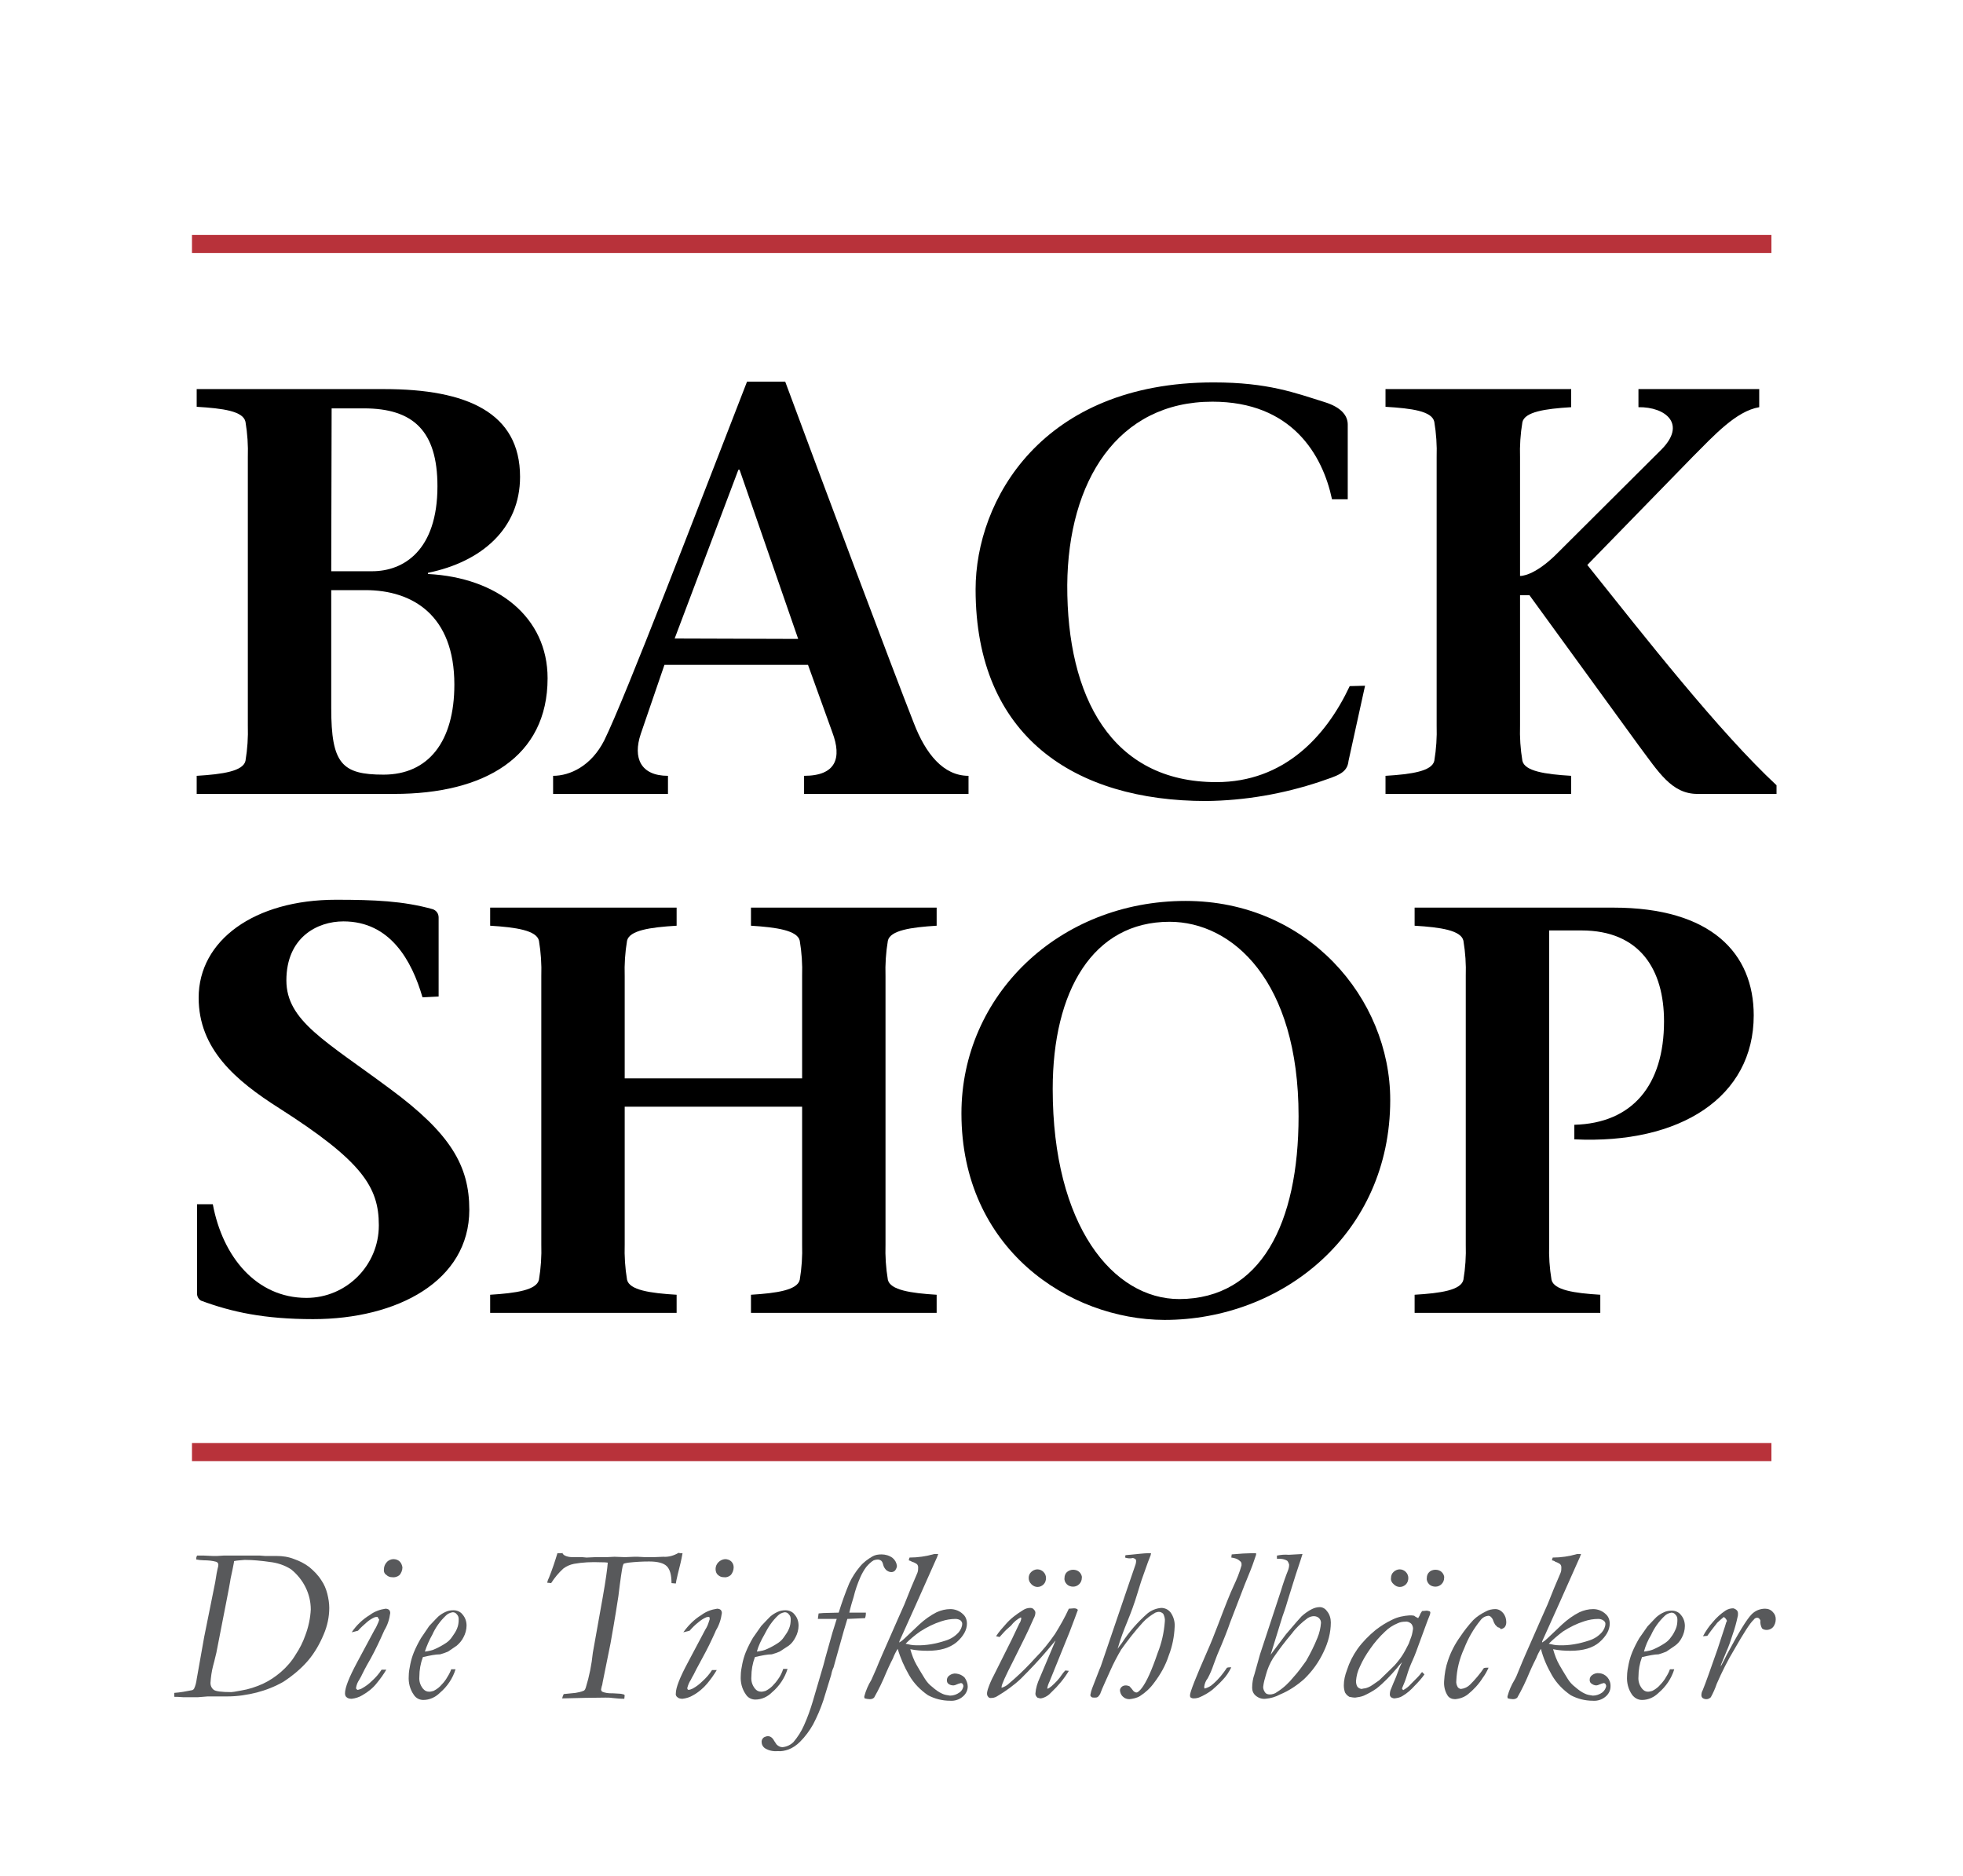 <?xml version="1.0" encoding="utf-8"?>
<!-- Generator: Adobe Illustrator 25.3.1, SVG Export Plug-In . SVG Version: 6.00 Build 0)  -->
<svg version="1.1" id="Layer_1" xmlns="http://www.w3.org/2000/svg" xmlns:xlink="http://www.w3.org/1999/xlink" x="0px" y="0px"
	 viewBox="0 0 499 476.8" style="enable-background:new 0 0 499 476.8;" xml:space="preserve">
<style type="text/css">
	.st0{fill:none;}
	.st1{fill:#58595B;}
	.st2{fill:#B8323A;}
</style>
<g id="Layer_2_1_">
	<g id="Layer_1-2">
		<rect y="0" class="st0" width="499" height="476.8"/>
		<path class="st1" d="M44.3,431.3v-1c1.5-0.1,3.1-0.4,4.6-0.7c0.2-0.1,0.3-0.2,0.4-0.3c0.4-0.8,0.6-1.7,0.7-2.5l1.9-10.7l2.8-13.9
			c0.3-1.9,0.5-3.1,0.6-3.4c0.1-0.4,0.2-0.7,0.2-1.1c0-0.3-0.2-0.6-0.5-0.7c-1-0.3-2.1-0.4-3.2-0.4c-0.6,0-1.3-0.1-1.9-0.2V396
			c0-0.2,0.1-0.4,0.2-0.6h1.8l2.2,0.1c0.4,0,0.8,0,1.1,0l1.6-0.1H62h4.1l1.3,0.1h2.9c1.5,0,3,0.2,4.5,0.8c1.4,0.5,2.6,1.1,3.8,2
			c1.2,1,2.3,2.1,3.1,3.4c0.7,1,1.2,2.2,1.5,3.4c0.3,1.2,0.5,2.4,0.5,3.6c0,2.3-0.5,4.6-1.4,6.7c-1,2.4-2.3,4.7-4,6.7
			c-1.8,2.1-4,3.9-6.3,5.4c-2.1,1.2-4.4,2.1-6.7,2.7c-2.4,0.6-4.9,1-7.5,1h-5l-2.5,0.2c-0.4,0-1.7,0-3.7,0
			C45.5,431.3,44.7,431.3,44.3,431.3z M59.5,396.8c0,0.3-0.2,1.1-0.4,2.2s-0.5,2.1-0.6,3c-0.1,0.6-0.4,2.3-1,5.3L55,420.1
			c-0.2,0.7-0.4,1.8-0.8,3.2c-0.4,1.5-0.6,3-0.7,4.5c0,0.7,0.3,1.3,0.8,1.7c0.5,0.4,2,0.6,4.5,0.6c0.2,0,1-0.1,2.5-0.4
			c1.9-0.3,3.7-0.9,5.5-1.7c1.7-0.8,3.2-1.8,4.6-3c1.5-1.3,2.8-2.8,3.8-4.5c1-1.5,1.8-3.1,2.4-4.8c0.8-2.1,1.3-4.4,1.4-6.6
			c0-4-1.9-7.7-5-10.2c-1.7-1.1-3.6-1.7-5.6-1.9c-2.1-0.3-4.1-0.5-6.2-0.5C61.3,396.6,60.4,396.6,59.5,396.8z"/>
		<path class="st1" d="M96,411c-0.3,0-0.6,0-0.8,0.1c-0.7,0.3-1.3,0.7-1.9,1.2c-0.8,0.7-1.6,1.4-2.3,2.2l-1.6,0.4
			c1.2-1.8,2.8-3.3,4.6-4.4c1.2-0.9,2.6-1.4,4-1.6c0.3,0,0.7,0.1,0.9,0.3c0.2,0.2,0.3,0.5,0.3,0.8c-0.2,1.6-0.7,3.1-1.5,4.4l-0.9,2
			c-1.1,2.4-2.2,4.6-3.5,6.8c-0.4,0.7-0.8,1.5-1.3,2.5c-0.2,0.5-0.5,0.9-0.7,1.3c-0.4,0.6-0.7,1.3-0.8,2.1c0,0.1,0.1,0.3,0.2,0.3
			c0.1,0.1,0.2,0.2,0.4,0.1c0.4-0.1,0.7-0.2,1-0.4c0.9-0.5,1.7-1.1,2.4-1.8c1-0.9,1.8-1.8,2.5-2.9h1.2c-0.7,1.2-1.5,2.3-2.4,3.4
			c-1,1.3-2.3,2.3-3.7,3.1c-0.8,0.5-1.8,0.8-2.7,0.9c-0.5,0-1-0.1-1.3-0.4c-0.3-0.2-0.4-0.6-0.4-1c0-1.4,1-4,3.1-7.9l4.4-8.2
			c0.4-0.6,0.7-1.3,1-2c0.1-0.2,0.1-0.4,0.2-0.6C96.1,411.3,96.1,411.2,96,411z M97.6,398.8c0-0.6,0.3-1.3,0.7-1.7
			c0.4-0.5,1.1-0.8,1.7-0.8s1.2,0.2,1.6,0.6s0.6,0.9,0.7,1.5c0,0.7-0.3,1.5-0.8,2c-0.5,0.4-1.2,0.6-1.8,0.5c-0.6,0-1.1-0.2-1.5-0.6
			C97.7,400,97.5,399.4,97.6,398.8L97.6,398.8z"/>
		<path class="st1" d="M107.5,421.2c-0.6,1.6-0.9,3.3-0.9,5c-0.1,1.1,0.2,2.1,0.9,3c0.4,0.5,0.9,0.8,1.6,0.8c0.4,0,0.7-0.1,1.1-0.2
			c0.6-0.3,1.2-0.7,1.7-1.2c0.6-0.6,1.1-1.2,1.5-1.8c0.5-0.8,1-1.6,1.3-2.5h0.4c0.2,0,0.5,0,0.7,0c-0.7,2.3-2.1,4.4-4,6
			c-1.1,1.1-2.6,1.8-4.2,1.8c-1,0-1.9-0.5-2.4-1.3c-1-1.4-1.4-3.1-1.3-4.7c0-1.1,0.2-2.1,0.4-3.1c0.2-1,0.5-2,0.9-3
			c0.5-1.2,1.1-2.4,1.8-3.6l2.1-3.1c1.4-1.5,2.1-2.2,2.3-2.4c0.6-0.5,1.2-0.9,1.9-1.2c0.6-0.3,1.3-0.4,2-0.4c0.9,0,1.8,0.4,2.3,1.1
			c0.7,0.8,1,1.8,1,2.8s-0.3,2.1-0.8,3c-0.4,0.8-1,1.5-1.7,2.1l-2.2,1.5c-0.7,0.3-1.3,0.5-2,0.7
			C110.7,420.5,109.3,420.8,107.5,421.2z M108,419.8c0.9-0.1,1.9-0.3,2.7-0.7c0.9-0.4,1.8-0.9,2.7-1.5c0.6-0.4,1.1-0.9,1.5-1.5
			c0.5-0.7,1-1.4,1.3-2.2c0.3-0.7,0.4-1.5,0.4-2.3c0-0.5-0.1-0.9-0.5-1.3c-0.2-0.3-0.6-0.5-1-0.5c-0.7,0.1-1.3,0.4-1.7,0.8
			c-1.5,1.4-2.7,3.1-3.5,4.9C109.1,416.9,108.5,418.3,108,419.8L108,419.8z"/>
		<path class="st1" d="M142.9,394.6c0.1,0.3,0.3,0.6,0.7,0.8c0.6,0.3,1.3,0.4,2,0.4h2.4l1.1,0.1l2.2-0.1h2.9l2-0.1l2.7,0.1l2.3-0.1
			h0.9l1.9,0.1h1.2c0.6,0,1.7,0,3.4-0.1c1.4,0.1,2.7-0.3,3.9-1l0.4,0.1h0.6c-0.3,1.8-0.7,3.3-1,4.5c-0.2,0.7-0.3,1.3-0.4,1.7
			s-0.2,0.8-0.3,1.5c-0.4,0-0.7-0.1-1.1-0.1c0-2.1-0.4-3.5-1.2-4.3s-2.3-1.2-4.5-1.2c-1.8,0-3.5,0.1-5.3,0.3
			c-0.4,0.1-0.8,0.1-1.2,0.3c-0.1,0.2-0.1,0.4-0.2,0.5c-0.2,0.9-0.6,3.5-1.1,7.7c-0.2,1.3-0.8,5.3-2,12l-2,9.9
			c-0.1,0.5-0.1,0.8-0.2,0.9c-0.1,0.3-0.1,0.6-0.2,0.9c0,0.2,0.1,0.5,0.3,0.6c0.7,0.3,1.5,0.4,2.2,0.4c0.2,0,0.9,0,2.1,0.1
			c0.4,0,0.8,0.1,1.2,0.2c0.1,0.1,0.1,0.1,0.2,0.2l-0.1,0.9c-1,0-2-0.1-3-0.2c-0.6-0.1-1.2-0.1-1.8-0.1c-3,0-6.7,0.1-11,0.2
			c0.1-0.4,0.2-0.7,0.4-1.1c0.9-0.1,1.9-0.2,3-0.3l1-0.2c0.4-0.1,0.8-0.2,1.2-0.4c0.2-0.2,0.3-0.4,0.4-0.7c0.9-2.9,1.5-5.9,1.8-8.9
			l2.5-14c0.8-4.5,1.2-7.5,1.3-8.9c-0.6-0.1-1.2-0.1-1.8-0.1c-2.3-0.1-4.6,0-6.8,0.4c-1,0.2-1.9,0.6-2.7,1.2
			c-1.2,1.1-2.2,2.3-3.1,3.7c-0.3,0-0.6-0.1-1-0.1c0.1-0.5,0.3-1,0.5-1.4c0.8-2,1.5-4.1,2.1-6.1h0.8h0.4V394.6z"/>
		<path class="st1" d="M180.3,411c-0.3,0-0.6,0-0.8,0.1c-0.7,0.3-1.3,0.7-1.9,1.2c-0.9,0.7-1.6,1.4-2.3,2.2l-1.6,0.4
			c1.3-1.8,2.8-3.3,4.6-4.4c1.2-0.9,2.6-1.4,4-1.6c0.3,0,0.7,0.1,0.9,0.3c0.2,0.2,0.3,0.5,0.3,0.8c-0.2,1.6-0.7,3.1-1.5,4.4
			c-0.1,0.3-0.4,0.9-0.9,2c-1.1,2.4-2.3,4.6-3.5,6.8c-0.4,0.7-0.8,1.5-1.3,2.5c-0.3,0.5-0.5,0.9-0.7,1.3c-0.4,0.6-0.7,1.3-0.9,2.1
			c0,0.1,0.1,0.3,0.1,0.3c0.1,0.1,0.2,0.2,0.4,0.1c0.3,0,0.6-0.2,0.9-0.3c0.9-0.5,1.7-1.1,2.4-1.8c1-0.9,1.8-1.8,2.5-2.9h1.2
			c-0.7,1.2-1.5,2.3-2.4,3.4c-1,1.2-2.3,2.3-3.6,3c-0.8,0.5-1.8,0.8-2.7,0.9c-0.5,0-1-0.1-1.3-0.4c-0.3-0.2-0.5-0.6-0.4-1
			c0-1.4,1-4,3.1-7.9l4.4-8.3c0.4-0.6,0.7-1.3,0.9-2c0.1-0.2,0.1-0.4,0.2-0.6C180.4,411.3,180.4,411.2,180.3,411z M181.9,398.8
			c0-1.3,1.1-2.4,2.4-2.5c0.6,0,1.2,0.2,1.6,0.6c0.4,0.4,0.6,0.9,0.6,1.5c0,0.7-0.3,1.5-0.8,2c-0.5,0.4-1.1,0.6-1.7,0.5
			c-0.6,0-1.1-0.2-1.5-0.6C182.1,400,181.9,399.4,181.9,398.8z"/>
		<path class="st1" d="M191.9,421.2c-0.6,1.6-0.9,3.3-0.9,5c-0.1,1.1,0.2,2.1,0.9,3c0.4,0.5,0.9,0.8,1.6,0.8c0.4,0,0.7-0.1,1.1-0.2
			c0.6-0.3,1.2-0.7,1.7-1.2c0.6-0.6,1.1-1.2,1.5-1.8c0.6-0.8,1-1.7,1.3-2.6h0.4c0.2,0,0.5,0,0.7,0c-0.7,2.3-2.1,4.4-4,6
			c-1.1,1.1-2.6,1.8-4.2,1.8c-1,0-1.9-0.5-2.4-1.3c-1-1.4-1.4-3.1-1.3-4.7c0-1.1,0.2-2.1,0.4-3.1s0.5-2,0.9-3
			c0.5-1.2,1.1-2.4,1.8-3.6l2.1-3c1.4-1.5,2.1-2.2,2.3-2.4c0.6-0.5,1.2-0.9,1.9-1.2c0.6-0.3,1.3-0.4,2-0.4c0.9,0,1.8,0.4,2.3,1.1
			c0.7,0.8,1,1.8,1,2.8s-0.3,2.1-0.8,3c-0.4,0.8-1,1.6-1.7,2.1l-2.3,1.5c-0.7,0.3-1.3,0.5-2,0.7
			C195.1,420.5,193.6,420.8,191.9,421.2z M192.4,419.8c0.9-0.1,1.9-0.3,2.7-0.7c0.9-0.4,1.8-0.9,2.7-1.5c0.6-0.4,1.1-0.9,1.5-1.5
			c0.5-0.7,1-1.4,1.3-2.2c0.3-0.7,0.4-1.5,0.4-2.3c0-0.5-0.1-0.9-0.5-1.3c-0.2-0.3-0.6-0.5-1-0.5c-0.7,0.1-1.3,0.4-1.7,0.8
			c-1.5,1.4-2.6,3.1-3.5,4.9C193.5,416.9,192.8,418.3,192.4,419.8L192.4,419.8z"/>
		<path class="st1" d="M194.4,441.5c0.3-0.1,0.5-0.2,0.8-0.2c0.6,0,1.2,0.4,1.6,1.2c0.2,0.3,0.4,0.6,0.6,0.9
			c0.4,0.4,0.9,0.7,1.5,0.7c1.1-0.1,2.1-0.6,2.8-1.3c1.1-1.3,2-2.7,2.7-4.3c0.9-2,1.6-4,2.2-6l2.7-9.2c0.2-0.6,0.3-1.2,0.5-1.9
			l1.8-6.4c0.5-1.6,0.9-2.8,1.1-3.5H212h-0.9c-0.5,0-1.5,0-3.2,0c0.1-0.5,0.1-1,0.2-1.4l1.2-0.1l3.9-0.1c0.8-2.6,1.7-5.1,2.7-7.5
			c0.7-1.5,1.6-2.9,2.7-4.2c0.9-1.1,2-1.9,3.2-2.6c0.7-0.4,1.5-0.5,2.3-0.5c1,0,2,0.3,2.8,0.9c0.6,0.5,1,1.2,1.1,2
			c0,0.4-0.2,0.8-0.4,1.1c-0.2,0.3-0.6,0.5-1,0.5c-0.5,0-0.9-0.2-1.3-0.5c-0.4-0.4-0.7-0.9-0.8-1.4c-0.1-0.4-0.2-0.7-0.5-1
			c-0.3-0.2-0.6-0.3-0.9-0.3c-0.3,0-0.7,0.1-1,0.2c-0.7,0.4-1.3,1-1.9,1.7c-0.6,0.8-1.1,1.7-1.5,2.6c-0.7,1.6-1.3,3.3-1.7,5
			c-0.4,1.3-0.8,2.6-1.1,4h0.7h2.6h0.9c0,0.2,0,0.3,0,0.4c0,0.3-0.1,0.7-0.2,1l-4.5,0.2l-0.9,3l-2.3,8.2c-0.1,0.4-0.2,0.8-0.3,1.1
			c-0.3,0.6-0.5,1.3-0.6,1.9l-2,6.5c-0.7,2.1-1.6,4.2-2.6,6.1c-0.9,1.6-2,3.1-3.3,4.4c-0.9,0.9-1.9,1.6-3,2
			c-0.9,0.3-1.8,0.5-2.7,0.4c-1.1,0.1-2.2-0.1-3.2-0.7c-0.6-0.4-0.9-1-0.9-1.7C193.6,442.2,193.9,441.7,194.4,441.5z"/>
		<path class="st1" d="M231,396.6l0.2-0.7c2.1,0,4.2-0.3,6.3-0.9h1c-0.2,0.6-0.4,1.1-0.7,1.7l-4.9,11l-2.7,6l-1.4,3.1
			c-0.1,0.2-0.2,0.4-0.2,0.7c0.5-0.3,0.9-0.6,1.3-1l3.8-3.6c1.3-1.2,2.8-2.3,4.4-3.1c1.1-0.5,2.3-0.8,3.5-0.8s2.4,0.5,3.2,1.3
			c0.7,0.6,1,1.5,1,2.4c0,1.6-0.9,3.2-2.6,4.7c-1.8,1.5-4.2,2.2-7.4,2.2c-1.5,0-2.9-0.1-4.4-0.4c0.4,1.4,0.9,2.8,1.6,4
			c0.4,0.7,1.1,1.9,2.1,3.5c0.5,0.8,1.1,1.5,1.9,2.1c0.8,0.7,1.6,1.3,2.5,1.7c0.6,0.3,1.3,0.4,2,0.5c0.9,0,1.7-0.3,2.4-0.8
			c0.6-0.4,0.9-1,1-1.6c0-0.2-0.1-0.4-0.2-0.6c-0.1-0.1-0.3-0.2-0.4-0.2c-0.4,0.1-0.8,0.2-1.2,0.4c-0.2,0.1-0.5,0.2-0.7,0.2
			c-0.5,0-0.9-0.1-1.3-0.4c-0.3-0.2-0.4-0.6-0.4-0.9c0-0.5,0.2-0.9,0.6-1.2c0.5-0.4,1.2-0.6,1.8-0.5c0.8,0.1,1.5,0.4,2.1,1
			c0.5,0.7,0.8,1.5,0.8,2.3c0,1-0.5,1.9-1.2,2.5c-0.9,0.8-2.1,1.2-3.3,1.1c-2,0-3.9-0.5-5.6-1.4c-1.9-1.3-3.6-3-4.8-5.1
			s-2.2-4.3-2.9-6.7c-0.5,0.8-0.9,1.6-1.2,2.4c-0.1,0.2-0.3,0.6-0.6,1.2s-0.7,1.5-1.1,2.4c-0.9,2.2-1.9,4.3-3.1,6.4
			c-0.3,0.3-0.7,0.4-1.1,0.4c-0.4,0-0.9-0.1-1.3-0.2c-0.1-0.2-0.1-0.3-0.1-0.5c0.4-1.5,1-2.9,1.8-4.2c0.4-0.9,0.8-1.8,1.2-2.7
			c0.5-1.3,1.1-2.6,1.6-3.8l4-9.1l1.6-3.6c1.1-2.8,2.2-5.5,3.3-8c0.2-0.5,0.2-1,0.2-1.4c0-0.3-0.1-0.6-0.3-0.8
			c-0.4-0.3-0.8-0.5-1.2-0.6C231.6,396.8,231.3,396.7,231,396.6z M230.2,417.8c0.8,0.2,1.7,0.4,2.6,0.4c2.6,0.1,5.2-0.4,7.6-1.2
			c1.3-0.4,2.4-1.1,3.3-2.1c0.5-0.6,0.9-1.4,0.9-2.2c0-0.3-0.2-0.6-0.4-0.8c-0.4-0.3-0.9-0.4-1.3-0.4c-1.2,0-2.4,0.2-3.6,0.6
			c-1.9,0.6-3.7,1.5-5.4,2.6C232.6,415.6,231.3,416.7,230.2,417.8L230.2,417.8z"/>
		<path class="st1" d="M259.5,411.1c-1,0.5-1.8,1.2-2.5,2.1c-0.7,0.6-1.4,1.2-2,1.9c-0.3,0.3-0.6,0.7-0.9,1l-0.9-0.2
			c0.7-1.1,1.6-2.1,2.5-3.1c1.2-1.4,2.7-2.5,4.3-3.5c0.6-0.4,1.2-0.6,1.9-0.6c0.3,0,0.7,0.1,0.9,0.4c0.2,0.2,0.4,0.5,0.4,0.8
			c0,0.5-0.2,1.1-0.5,1.6c0,0.1-0.2,0.4-0.4,0.9c-0.8,1.9-2.4,5.1-4.7,9.7c-2,3.9-3,6.1-3,6.7v0.2c0.7-0.2,1.4-0.6,1.9-1.1
			c1.9-1.6,3.7-3.3,5.4-5.1l1.2-1.3c1.9-1.9,3.6-4,5.1-6.2c1.3-2.1,2.5-4.2,3.5-6.4c0.5,0,0.9-0.1,1.3-0.1s0.8,0.1,1,0.4
			c-0.4,1.1-1.1,3-2.1,5.6l-5.1,12.6c-0.3,0.6-0.5,1.2-0.6,1.8h0.2c0.1,0,0.4-0.2,0.9-0.6c1-0.9,1.9-1.8,2.6-2.9
			c0.3-0.4,0.5-0.7,0.9-1.1l0.9,0.1c-1.2,2-2.7,3.8-4.4,5.4c-0.7,0.8-1.6,1.4-2.7,1.6c-0.3,0-0.6-0.1-0.9-0.2
			c-0.3-0.3-0.5-0.6-0.5-1c0.1-1.4,0.5-2.7,1.1-4l3.8-9c0.1-0.2,0.2-0.4,0.2-0.5l-2.1,2.5c-2.1,2.5-4.4,4.9-6.7,7.2
			c-1.8,1.7-3.9,3.2-6.1,4.5c-0.5,0.3-1,0.4-1.6,0.4c-0.2,0-0.5-0.1-0.6-0.3c-0.2-0.2-0.3-0.5-0.3-0.8c0-0.4,0.1-0.7,0.2-1.1
			c0.4-1.2,0.9-2.4,1.5-3.5l4.6-9.2l1.9-4c0.3-0.4,0.4-0.8,0.5-1.2C259.6,411.4,259.6,411.2,259.5,411.1z M261.5,401.1
			c0-0.6,0.2-1.1,0.6-1.5s1-0.7,1.6-0.7c1.2,0,2.2,1,2.2,2.2l0,0c0,0.6-0.2,1.2-0.6,1.6c-0.9,0.9-2.2,0.9-3.1,0l0,0
			C261.7,402.2,261.5,401.7,261.5,401.1L261.5,401.1z M272.8,399c0.6,0,1.2,0.2,1.6,0.6s0.7,1,0.6,1.5c0,1.2-1,2.2-2.2,2.2l0,0
			c-0.6,0-1.2-0.2-1.6-0.6s-0.7-1-0.6-1.6c0-0.6,0.2-1.1,0.6-1.5C271.7,399.2,272.2,399,272.8,399z"/>
		<path class="st1" d="M286,395.9l0.1-0.6c3.1-0.3,4.9-0.5,5.6-0.5h0.9l-0.1,0.5l-0.7,1.8l-1.6,4.5c-0.2,0.7-0.6,1.8-1,3.2
			c-0.8,2.7-1.7,5.1-2.6,7.3c-0.9,2.2-1.8,4.5-2.5,7c0.3-0.4,0.6-0.9,1.1-1.5c1.8-2.8,4-5.3,6.5-7.5c1-0.8,2.2-1.3,3.5-1.4
			c0.9,0,1.8,0.4,2.4,1.2c0.7,1,1.1,2.3,1,3.6c-0.1,2.5-0.6,5-1.5,7.3c-0.8,2.5-2.1,4.8-3.7,6.9c-1,1.4-2.2,2.5-3.6,3.4
			c-0.8,0.5-1.8,0.7-2.7,0.8c-0.6,0-1.2-0.2-1.6-0.6c-0.5-0.4-0.8-1.1-0.8-1.7c0-0.3,0.2-0.6,0.4-0.8c0.3-0.3,0.7-0.4,1.1-0.4
			c0.3,0,0.6,0.1,0.9,0.2c0.4,0.4,0.7,0.8,1,1.2c0.2,0.2,0.5,0.4,0.8,0.4s0.8-0.4,1.4-1.2c1.2-1.6,2.5-4.5,4-8.9
			c1-2.5,1.6-5.2,1.8-7.9c0.1-0.7-0.1-1.4-0.4-2c-0.3-0.3-0.7-0.5-1.1-0.5c-0.3,0-0.6,0.1-0.9,0.2c-1.2,0.7-2.3,1.5-3.2,2.5
			c-2,2.2-3.8,4.5-5.5,6.9c-1,1.7-1.9,3.4-2.7,5.2c-1.2,2.7-2.1,4.6-2.5,5.7c-0.1,0.4-0.4,0.8-0.7,1.1c-0.3,0.2-0.5,0.2-0.9,0.2
			c-0.3,0-0.6,0-0.8-0.2c-0.2-0.2-0.3-0.4-0.2-0.6c0.1-0.5,0.2-1,0.4-1.5l1.9-4.9c0.1-0.2,0.2-0.5,0.3-0.7l7.5-22l1.1-3.2
			c0.2-0.5,0.4-1.1,0.4-1.6c0-0.2,0-0.4-0.2-0.5c-0.2-0.2-0.4-0.2-0.6-0.3C287.3,396.2,286.6,396.1,286,395.9z"/>
		<path class="st1" d="M313,395.9l0.1-0.8c2.2-0.2,3.9-0.3,5-0.3h1.2v0.4l-0.9,2.6c0,0.1-0.7,1.8-2,5l-3.7,9.6
			c-0.6,1.8-1.7,4.6-3.3,8.3l-0.9,2.4c-0.4,1.2-0.9,2.4-1.5,3.5c-0.5,0.6-0.8,1.4-0.9,2.2l0.1,0.4c0.8-0.2,1.6-0.6,2.2-1.2
			c1.4-1.2,2.5-2.6,3.5-4.1c0.3-0.1,0.5-0.1,0.8-0.1h0.3c-0.6,1.2-1.3,2.3-2.2,3.2c-0.8,0.9-1.7,1.7-2.6,2.5c-0.9,0.7-1.9,1.3-3,1.8
			c-0.6,0.3-1.2,0.4-1.8,0.4c-0.3,0-0.5-0.1-0.7-0.2c-0.2-0.2-0.2-0.4-0.2-0.6c0-0.8,1.5-4.6,4.4-11.2c0.9-2,1.8-4.3,2.8-6.9
			c1.7-4.5,3-7.8,3.9-9.7c0.8-1.7,1.5-3.4,2-5.2c0-0.1,0-0.3,0-0.4c0-0.3-0.2-0.6-0.4-0.7C314.6,396.2,313.8,396,313,395.9z"/>
		<path class="st1" d="M327.2,396.7c-0.7-0.4-1.4-0.5-2.2-0.5h-0.4v-0.8c1-0.2,2-0.3,3-0.2c0.3,0,1.5-0.1,3.5-0.2
			c-0.1,0.3-0.6,2-1.7,5.2l-2,6.4c-0.2,0.7-0.6,2.1-1.4,4.3l-3,9.7l3.9-5.2c2.3-2.7,3.6-4.2,4-4.6c0.8-0.7,1.6-1.3,2.6-1.8
			c0.6-0.3,1.3-0.5,2-0.5s1.4,0.4,1.8,1c0.7,0.8,1,1.9,1,2.9c0,2.6-0.7,5.1-1.8,7.4c-1.2,2.6-2.9,5-5,7c-1.8,1.6-3.9,3-6.1,3.9
			c-1.1,0.6-2.4,1-3.7,1.1c-0.9,0.1-1.8-0.2-2.5-0.8c-0.6-0.5-0.9-1.2-0.9-2c0-1.2,0.2-2.4,0.6-3.5l1.4-5l5.3-16.1
			c0.6-2,1.2-3.7,1.8-5.2c0.2-0.5,0.3-1,0.3-1.5C327.6,397.3,327.4,396.9,327.2,396.7z M322.8,430.7c0.6,0,1.3-0.2,1.8-0.6
			c1.6-1,3-2.3,4.2-3.8c1.2-1.3,2.2-2.7,3.2-4.1c1.1-1.9,2.1-3.9,2.9-5.9c0.5-1.2,0.8-2.5,0.9-3.8c0-0.5-0.2-0.9-0.5-1.2
			c-0.3-0.3-0.8-0.5-1.3-0.5c-0.6,0-1.1,0.2-1.6,0.5c-1.5,1.1-2.9,2.4-4,3.9c-1.7,2-3.3,4.1-4.8,6.3c-0.8,1.3-1.4,2.7-1.8,4.2
			c-0.3,1-0.6,2.1-0.7,3.1c0,0.5,0.2,1,0.5,1.4C321.8,430.5,322.2,430.7,322.8,430.7L322.8,430.7z"/>
		<path class="st1" d="M360.5,411.3c0.1-0.2,0.3-0.5,0.4-0.7c0.1-0.4,0.4-0.8,0.6-1.1c0.5,0,0.9-0.1,1.1-0.1c0.3,0,0.6,0.1,0.9,0.2
			l0.1,0.3c0,0.2-0.1,0.3-0.1,0.5c-0.1,0.3-0.3,0.7-0.4,1l-0.2,0.5l-1.8,4.9c-0.8,2.2-1.4,3.9-2,5.2c-0.6,1.3-1.1,2.6-1.5,4
			c-0.3,1-0.7,2-1.1,2.9l-0.1,0.3c0,0.1,0.1,0.2,0.3,0.4c0.7-0.4,1.4-0.9,1.9-1.5c1.4-1.4,2.2-2.2,2.4-2.5s0.4-0.5,0.5-0.6
			c0.2,0.2,0.4,0.4,0.6,0.6c-0.7,1-1.6,2-2.5,2.9c-0.9,1-1.9,1.9-3.1,2.6c-0.6,0.4-1.3,0.5-2,0.6c-0.3,0-0.6-0.1-0.9-0.3
			c-0.2-0.2-0.3-0.4-0.3-0.7c0-0.5,0.1-1,0.3-1.4c0.5-1.2,0.8-2,1-2.4s0.4-1,0.7-1.8c0.2-0.5,0.5-1.4,1.1-2.6
			c-0.5,0.5-0.9,1-1.3,1.5c-1.6,1.9-3.3,3.7-5.2,5.2c-1,0.7-2.1,1.3-3.2,1.8c-0.7,0.3-1.5,0.4-2.2,0.5c-0.5,0-1-0.1-1.5-0.2
			c-0.5-0.3-0.8-0.6-1.1-1.1c-0.2-0.6-0.3-1.2-0.3-1.8c0-1.3,0.3-2.6,0.8-3.9c0.6-1.9,1.5-3.7,2.7-5.4c1.3-1.8,2.9-3.4,4.6-4.8
			c1.3-1,2.7-1.9,4.2-2.6c1.4-0.7,2.9-1,4.4-1.1c0.4,0,0.8,0,1.2,0.1C359.8,411,360.2,411.1,360.5,411.3z M347.2,429.1
			c0.4-0.1,0.8-0.3,1.2-0.5c0.2-0.1,0.9-0.6,2.2-1.5c2.3-2.2,3.6-3.5,3.9-3.8c0.8-0.9,1.6-1.9,2.2-2.9c0.2-0.3,0.7-1.2,1.4-2.6
			l0.7-1.9c0.2-0.6,0.3-1.3,0.4-1.9c0-0.5-0.2-1.1-0.6-1.4s-0.9-0.5-1.4-0.4c-0.6,0-1.3,0.1-1.9,0.4c-1.2,0.5-2.3,1.2-3.2,2.1
			c-1.4,1.3-2.7,2.8-3.8,4.4c-1,1.4-1.9,2.9-2.6,4.5c-0.6,1.2-0.9,2.4-1,3.7c0,0.5,0.1,1.1,0.4,1.5c0.3,0.3,0.7,0.5,1.1,0.5
			C346.4,429.2,346.7,429.2,347.2,429.1z M353.6,401.1c0-0.6,0.2-1.1,0.6-1.5s1-0.7,1.6-0.7c1.2,0,2.2,1,2.2,2.2l0,0
			c0,0.6-0.2,1.2-0.6,1.6c-0.9,0.9-2.2,0.9-3.1,0l0,0C353.8,402.3,353.5,401.7,353.6,401.1L353.6,401.1z M364.9,399
			c0.6,0,1.2,0.2,1.6,0.6s0.7,1,0.6,1.5c0,1.2-1,2.2-2.2,2.2l0,0c-0.6,0-1.2-0.2-1.6-0.6s-0.7-1-0.6-1.6c0-0.6,0.2-1.1,0.6-1.5
			C363.7,399.2,364.3,399,364.9,399z"/>
		<path class="st1" d="M380.7,413.6c-0.2-0.2-0.4-0.4-0.6-0.6c-0.2-0.3-0.4-0.7-0.5-1c-0.1-0.4-0.3-0.7-0.6-1
			c-0.2-0.2-0.4-0.3-0.7-0.3c-0.8,0.1-1.5,0.5-2,1.2c-1.7,2.1-3.1,4.5-4.1,7.1c-1.2,2.6-1.9,5.4-2,8.2c-0.1,0.6,0.1,1.2,0.4,1.7
			c0.2,0.2,0.5,0.4,0.8,0.4c0.9-0.1,1.7-0.5,2.3-1.1c1.3-1.3,2.5-2.7,3.5-4.2c0.3-0.1,0.5-0.1,0.8-0.1h0.4c-0.4,0.9-0.9,1.8-1.5,2.6
			c-1,1.6-2.3,3-3.8,4.2c-0.9,0.7-2,1.1-3.2,1.2c-0.8,0-1.5-0.3-1.9-0.9c-0.7-1.1-1-2.4-0.9-3.7c0.1-1.8,0.4-3.6,1-5.3
			c0.7-2.1,1.8-4.2,3.1-6c1-1.5,2.1-2.9,3.3-4.2c0.9-0.9,2-1.6,3.2-2.2c0.7-0.4,1.6-0.6,2.4-0.6s1.5,0.4,2,1s0.8,1.4,0.8,2.3
			c0,0.5-0.1,0.9-0.4,1.3c-0.3,0.3-0.6,0.4-1,0.5C381.3,413.7,381,413.7,380.7,413.6z"/>
		<path class="st1" d="M394.5,396.6l0.2-0.7c2.1,0,4.2-0.3,6.2-0.9h1c-0.2,0.6-0.4,1.1-0.7,1.7l-4.9,11l-2.7,6l-1.4,3.1
			c-0.1,0.2-0.2,0.4-0.2,0.7c0.5-0.3,0.9-0.6,1.3-1l3.8-3.6c1.3-1.2,2.8-2.3,4.4-3.1c1.1-0.5,2.3-0.8,3.5-0.8s2.4,0.5,3.2,1.3
			c0.7,0.6,1,1.5,1,2.4c0,1.6-0.9,3.2-2.6,4.7s-4.2,2.2-7.4,2.2c-1.5,0-2.9-0.1-4.4-0.4c0.4,1.4,0.9,2.8,1.6,4
			c0.4,0.7,1.1,1.9,2.1,3.5c0.5,0.8,1.1,1.5,1.9,2.1c0.8,0.7,1.6,1.3,2.5,1.7c0.6,0.3,1.3,0.4,2,0.5c0.9,0,1.7-0.3,2.4-0.8
			c0.5-0.4,0.9-1,1-1.6c0-0.2-0.1-0.4-0.2-0.6c-0.1-0.1-0.3-0.2-0.4-0.2c-0.4,0.1-0.8,0.2-1.2,0.4c-0.2,0.1-0.5,0.2-0.7,0.2
			c-0.5,0-0.9-0.2-1.3-0.5c-0.3-0.2-0.4-0.6-0.4-0.9c0-0.5,0.2-0.9,0.6-1.2c0.5-0.4,1.2-0.6,1.8-0.5c1.7,0.1,3,1.6,2.9,3.4
			c0,1-0.5,1.9-1.2,2.5c-0.9,0.8-2.1,1.2-3.3,1.1c-2,0-3.9-0.5-5.6-1.4c-1.9-1.3-3.6-3-4.8-5.1c-1.2-2.1-2.2-4.3-2.8-6.7
			c-0.5,0.8-0.9,1.6-1.2,2.4c-0.1,0.2-0.3,0.6-0.6,1.2s-0.7,1.5-1.1,2.4c-0.9,2.2-1.9,4.3-3.1,6.4c-0.3,0.3-0.7,0.4-1.1,0.4
			s-0.9-0.1-1.3-0.2c-0.1-0.2-0.1-0.3-0.1-0.5c0.4-1.5,1-2.9,1.8-4.2c0.3-0.5,0.7-1.4,1.2-2.7s1.1-2.6,1.6-3.8l4-9.1l1.6-3.6
			c1.1-2.8,2.2-5.5,3.3-8c0.2-0.5,0.2-0.9,0.2-1.4c0-0.3-0.1-0.6-0.3-0.8c-0.4-0.3-0.8-0.5-1.2-0.6
			C395.1,396.7,394.8,396.7,394.5,396.6z M393.7,417.8c0.8,0.2,1.7,0.4,2.6,0.4c2.6,0.1,5.2-0.4,7.6-1.2c1.3-0.4,2.4-1.1,3.3-2.1
			c0.5-0.6,0.9-1.4,0.9-2.2c0-0.3-0.2-0.6-0.5-0.8c-0.4-0.3-0.9-0.4-1.3-0.4c-1.2,0-2.4,0.2-3.6,0.6c-1.9,0.6-3.7,1.5-5.4,2.6
			C396.1,415.6,394.8,416.7,393.7,417.8z"/>
		<path class="st1" d="M417.4,421.2c-0.6,1.6-0.9,3.3-0.9,5c-0.1,1.1,0.2,2.1,0.9,3c0.4,0.5,0.9,0.8,1.5,0.8c0.4,0,0.7-0.1,1.1-0.2
			c0.6-0.3,1.2-0.7,1.7-1.2c0.6-0.6,1.1-1.2,1.5-1.8c0.5-0.8,1-1.6,1.3-2.5h0.4c0.2,0,0.5,0,0.7,0c-0.7,2.3-2.1,4.4-4,6
			c-1.1,1.1-2.6,1.8-4.2,1.8c-1,0-1.9-0.5-2.5-1.3c-1-1.4-1.4-3.1-1.3-4.7c0-1.1,0.2-2.1,0.4-3.1c0.2-1,0.5-2,0.9-3
			c0.5-1.2,1.1-2.4,1.8-3.6l2.1-3c1.4-1.5,2.1-2.2,2.3-2.4c0.6-0.5,1.2-0.9,1.9-1.2c0.6-0.3,1.3-0.4,2-0.4c0.9,0,1.8,0.4,2.3,1.1
			c0.7,0.8,1,1.8,1,2.8s-0.3,2.1-0.8,3c-0.4,0.8-1,1.5-1.7,2l-2.2,1.5c-0.7,0.3-1.3,0.5-2,0.7C420.6,420.5,419.2,420.8,417.4,421.2z
			 M417.9,419.8c0.9-0.1,1.9-0.3,2.7-0.7c0.9-0.4,1.8-0.9,2.7-1.5c0.6-0.4,1.1-0.9,1.5-1.5c0.5-0.6,0.9-1.4,1.2-2.1
			c0.3-0.7,0.4-1.5,0.4-2.3c0-0.5-0.1-0.9-0.5-1.3c-0.2-0.3-0.6-0.5-1-0.5c-0.7,0.1-1.3,0.4-1.7,0.8c-1.5,1.4-2.7,3.1-3.5,4.9
			C418.9,416.9,418.3,418.3,417.9,419.8L417.9,419.8z"/>
		<path class="st1" d="M438.2,411c-0.6,0.5-1.2,1-1.7,1.5c-0.1,0.2-1,1.2-2.5,3.3l-1.1,0.1c0.7-1.3,1.5-2.5,2.5-3.6
			c0.9-1.1,2-2.1,3.2-2.9c0.6-0.4,1.3-0.6,2-0.6c0.4,0.1,0.7,0.3,0.9,0.5c0.2,0.2,0.3,0.5,0.3,0.8s0,0.6-0.1,0.9
			c-0.3,1.4-0.7,2.9-1.2,4.3c-0.6,1.9-1.1,3.3-1.6,4.4l-1.4,3.4l-0.1,0.5c0.2-0.4,0.8-1.4,1.5-2.9c3-5.6,5.1-9.1,6.4-10.4
			c0.9-0.9,2.1-1.4,3.4-1.4c0.8,0,1.5,0.3,2,0.9c0.5,0.5,0.7,1.1,0.7,1.8c0,0.8-0.3,1.6-0.8,2.1c-0.4,0.4-1,0.6-1.5,0.6
			c-0.4,0-0.9-0.1-1.2-0.4c-0.3-0.6-0.5-1.3-0.4-2c-0.2-0.5-0.5-0.7-0.8-0.7c-0.4,0-0.7,0.2-0.9,0.5c-0.9,0.8-2.5,3.3-4.9,7.5
			c-1.7,2.8-3.2,5.8-4.5,8.8c-0.4,1.2-0.9,2.3-1.5,3.4c-0.3,0.3-0.7,0.5-1.1,0.5s-0.7-0.1-1-0.3c-0.2-0.2-0.3-0.4-0.3-0.7
			c0-0.4,0.1-0.9,0.3-1.2c0.8-1.9,2-5.4,3.8-10.5l1.9-5.8c0.1-0.3,0.2-0.7,0.3-1l0.2-0.4C438.8,411.5,438.6,411.3,438.2,411z"/>
		<path d="M50,201.8v-4.6c6.7-0.4,11.8-1.2,12.4-3.8c0.5-3,0.7-6,0.6-9v-68.2c0.1-3-0.1-6-0.6-9c-0.6-2.7-5.7-3.4-12.4-3.8v-4.5
			h47.7c21,0,34.5,6,34.5,22.3c0,13.1-9.7,21.6-23.4,24.4v0.3c17.7,0.9,30.4,11,30.4,26.5c0,20-16,29.4-39,29.4L50,201.8L50,201.8z
			 M84.2,145.2h10.4c8,0,16.6-5.3,16.6-21.6c0-14.1-6.2-19.8-18.7-19.8h-8.2L84.2,145.2z M84.2,180c0,14.1,2.7,16.9,13.3,16.9
			c11.4,0,18-8.4,18-22.9c0-17.6-10.6-24-22.6-24h-8.7L84.2,180z"/>
		<path d="M168.9,169l-6,17.5c-2.1,6.2,0,10.7,6.9,10.7v4.6h-29.2v-4.6c4.3,0,9.7-2.5,13-9c5.4-11,23.7-58.8,36.3-91.2h9.7
			c9,24.3,27.1,72.6,32.7,86.8c3,7.8,7.5,13.4,13.9,13.4v4.6h-41.8v-4.6c8.2,0,9.6-4.6,7.2-11l-6.2-17.2H168.9z M202.9,162.4
			l-14.9-43h-0.3l-16.2,42.9L202.9,162.4z"/>
		<path d="M347,174.3l-4.2,19.1c-0.3,3.2-3,3.8-7.3,5.3c-9.3,3.1-19.1,4.8-28.9,4.9c-33.3,0-58.6-16.3-58.6-53.8
			c0-22.6,16.8-52.6,60.5-52.6c13.9,0,20.8,2.7,28.2,5c4.2,1.3,5.9,3.4,5.9,5.7v19h-4c-2.4-11.3-10.2-24.8-30.4-24.8
			c-24.1,0-36.7,20.2-36.9,46.6c-0.1,28.4,11.2,50.1,37.9,50.1c17.2,0,27.9-11.6,33.9-24.4L347,174.3z"/>
		<path d="M365.2,116.2c0.1-3-0.1-6-0.6-9c-0.6-2.7-5.7-3.4-12.4-3.8v-4.5h47.2v4.6c-6.7,0.4-11.8,1.2-12.4,3.8c-0.5,3-0.7,6-0.6,9
			v30.1c1.6,0,5.1-1.3,9.7-6l26.1-26c6.7-6.6,1.2-11-5.7-10.9v-4.6h30.7v4.6c-5.9,1-11.5,7.2-16.9,12.6l-26.8,27.5
			c14.7,18.4,33.4,42.3,48.1,56v2.2h-20.1c-6.6,0-9.9-5.6-15-12.4l-27.7-38.1h-2.4v33.1c-0.1,3,0.1,6,0.6,9
			c0.6,2.6,5.7,3.4,12.4,3.8v4.6h-47.2v-4.6c6.7-0.4,11.8-1.2,12.4-3.8c0.5-3,0.7-6,0.6-9L365.2,116.2z"/>
		<path d="M107.4,253.5c-2.7-9.3-8.2-19.3-20.1-19.3c-6.7,0-14.5,4.1-14.5,15c0,10.3,10,15.4,26.4,27.6
			c15.3,11.3,20.1,19.5,20.1,30.7c0,18.1-18.3,27.8-39.7,27.8c-12.4,0-20.7-1.8-28.5-4.7c-0.7-0.4-1.1-1.2-1-2.1v-22.4h4
			c2.5,13.4,11.1,23.8,23.8,23.8c10.2,0,18.4-8.3,18.4-18.4v-0.1c0-9.7-4.3-16.3-25.3-29.7c-11.2-7.1-20.5-15.1-20.5-28.1
			c0-14.6,14.2-24.9,34.9-24.9c9.7,0,17.1,0.3,24.6,2.4c0.9,0.3,1.5,1.1,1.5,2.1v20.1L107.4,253.5z"/>
		<path d="M158.8,316.3c-0.1,3,0.1,6,0.6,9c0.6,2.6,5.8,3.4,12.6,3.8v4.6h-47.4v-4.6c6.6-0.4,11.8-1.2,12.4-3.8c0.5-3,0.7-6,0.6-9
			v-68.2c0.1-3-0.1-6-0.6-9c-0.6-2.6-5.8-3.4-12.4-3.8v-4.6H172v4.6c-6.8,0.4-12,1.2-12.6,3.8c-0.5,3-0.7,6-0.6,9v26h45.1v-26
			c0.1-3-0.1-6-0.6-9c-0.6-2.6-5.9-3.4-12.4-3.8v-4.6h47.2v4.6c-6.6,0.4-11.8,1.2-12.4,3.8c-0.5,3-0.7,6-0.6,9v68.2
			c-0.1,3,0.1,6,0.6,9c0.6,2.6,5.8,3.4,12.4,3.8v4.6h-47.2v-4.6c6.6-0.4,11.8-1.2,12.4-3.8c0.5-3,0.7-6,0.6-9v-35h-45.1L158.8,316.3
			L158.8,316.3z"/>
		<path d="M244.4,283c0-29.9,24.7-54,57-54c30.9,0,52,24.7,52,50.6c0,34-27.4,55.9-57.4,55.9C271.7,335.4,244.4,317.4,244.4,283z
			 M330.1,283.7c0-34.4-16.8-49.4-32.8-49.4c-19.5,0-29.7,17.6-29.7,42.5c0,34.7,15.3,53.4,32.2,53.4
			C320.5,330.1,330.1,311,330.1,283.7L330.1,283.7z"/>
		<path d="M393.8,316.3c-0.1,3,0.1,6,0.6,9c0.6,2.6,5.7,3.4,12.4,3.8v4.6h-47.2v-4.6c6.8-0.4,11.8-1.2,12.4-3.8c0.5-3,0.7-6,0.6-9
			v-68.2c0.1-3-0.1-6-0.6-9c-0.6-2.6-5.7-3.4-12.4-3.8v-4.6h50.5c24.9,0,35.7,11.6,35.7,27.4c0,20.7-18.6,32.8-45.6,31.5v-3.7
			c14.8-0.4,22.8-10.1,22.8-26.3c0-13.1-6.1-23.1-21-23.1h-8.2L393.8,316.3z"/>
		<rect x="48.8" y="59.7" class="st2" width="401.5" height="4.6"/>
		<rect x="48.8" y="366.8" class="st2" width="401.5" height="4.6"/>
	</g>
</g>
</svg>
